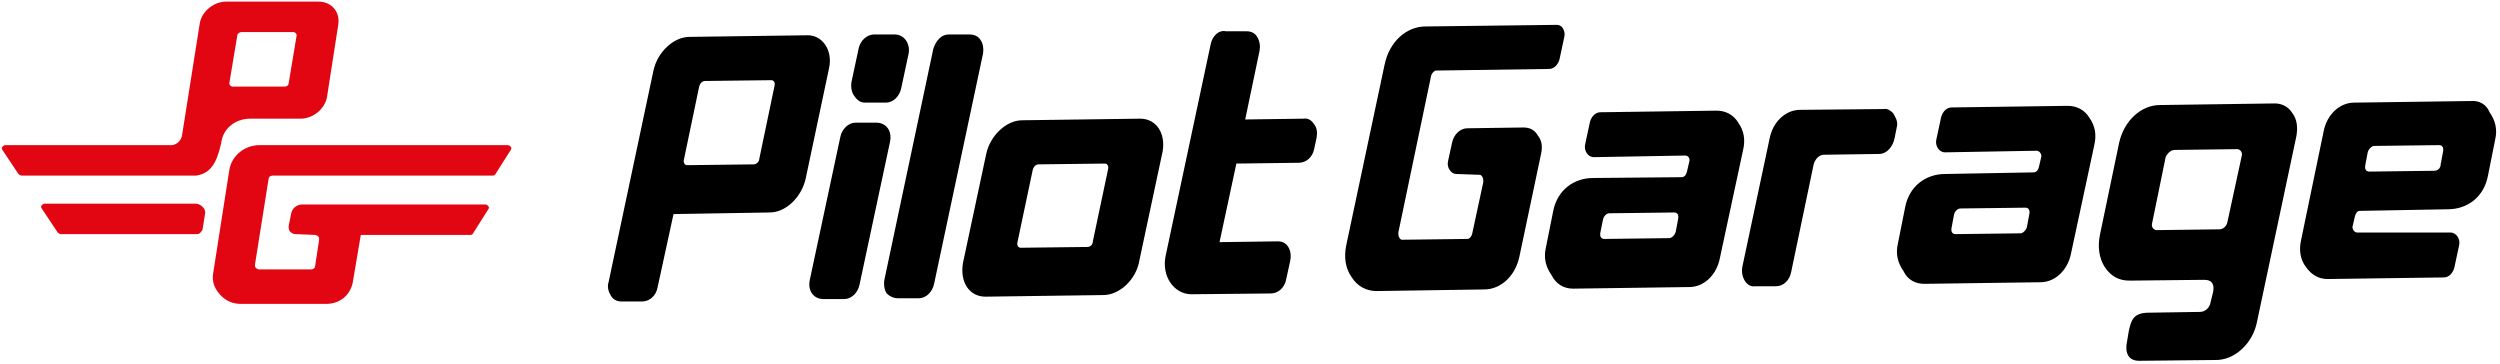 <?xml version="1.0" encoding="utf-8"?>
<!-- Generator: Adobe Illustrator 27.1.1, SVG Export Plug-In . SVG Version: 6.00 Build 0)  -->
<svg version="1.1" id="Layer_1" xmlns="http://www.w3.org/2000/svg" xmlns:xlink="http://www.w3.org/1999/xlink" x="0px" y="0px"
	 viewBox="0 0 311.8 45.4" style="enable-background:new 0 0 311.8 45.4;" xml:space="preserve">
<style type="text/css">
	.st0{fill-rule:evenodd;clip-rule:evenodd;}
	.st1{fill-rule:evenodd;clip-rule:evenodd;fill:#E20613;}
</style>
<g>
	<path class="st0" d="M137.6,36.8L122.9,37c-2,0-3.2-1.8-2.8-4.2l2.9-13.6c0.5-2.3,2.5-4.2,4.5-4.2l14.7-0.2c2,0,3.2,1.8,2.8,4.1
		l-2.9,13.6C141.7,34.9,139.6,36.8,137.6,36.8 M151,5.5l-5.6,26.3c-0.6,2.6,1,4.9,3.2,4.9l9.9-0.1c0.9,0,1.7-0.7,1.9-1.7l0.5-2.3
		c0.3-1.3-0.3-2.5-1.5-2.5l-7.3,0.1l2.1-9.8l7.8-0.1c0.9,0,1.7-0.7,1.9-1.7l0.3-1.4c0.1-0.6,0.1-1.2-0.3-1.7
		c-0.3-0.5-0.8-0.8-1.3-0.7l-7.3,0.1l1.8-8.6c0.1-0.6,0-1.2-0.3-1.7c-0.3-0.5-0.8-0.7-1.3-0.7l-2.6,0C152,3.7,151.2,4.5,151,5.5z
		 M112,37.2l2.6,0c0.9,0,1.7-0.8,1.9-1.8l6.1-28.7c0.1-0.6,0-1.3-0.3-1.7c-0.3-0.5-0.8-0.7-1.4-0.7l-2.6,0c-0.9,0-1.6,0.8-1.9,1.8
		l-6.1,28.8c-0.1,0.6,0,1.3,0.3,1.7C111,37,111.5,37.2,112,37.2z M102.7,37.3l2.6,0c0.9,0,1.7-0.8,1.9-1.8l3.8-17.8
		c0.3-1.4-0.5-2.4-1.7-2.4l-2.6,0c-0.9,0-1.7,0.8-1.9,1.8L101,34.9C100.7,36.3,101.5,37.3,102.7,37.3z M107.9,12.8l2.6,0
		c0.9,0,1.7-0.8,1.9-1.8l0.9-4.2c0.3-1.3-0.5-2.5-1.7-2.5l-2.6,0c-0.9,0-1.7,0.8-1.9,1.7l-0.9,4.2c-0.1,0.6,0,1.3,0.3,1.7
		C106.9,12.5,107.3,12.8,107.9,12.8z M75.9,35.2c-0.2,0.6,0,1.2,0.3,1.7c0.3,0.5,0.8,0.7,1.3,0.7l2.6,0c0.9,0,1.7-0.7,1.9-1.7l2-9.2
		L96,26.5c2,0,4-1.9,4.5-4.3l2.9-13.7c0.5-2.3-0.9-4.2-2.8-4.1L86,4.6c-2,0-4,1.9-4.5,4.2L75.9,35.2z M94,20.5l-8.3,0.1
		c-0.3,0-0.5-0.3-0.4-0.7l1.9-9.1c0.1-0.4,0.4-0.7,0.7-0.7l8.3-0.1c0.3,0,0.5,0.3,0.4,0.7l-1.9,9.1C94.7,20.2,94.3,20.5,94,20.5z
		 M135.6,30.8l-8.3,0.1c-0.3,0-0.5-0.3-0.4-0.7l1.9-9c0.1-0.4,0.4-0.7,0.7-0.7l8.3-0.1c0.3,0,0.5,0.3,0.4,0.7l-1.9,9
		C136.3,30.5,136,30.8,135.6,30.8z M194.2,3.1l-16.4,0.2c-2.4,0-4.5,1.9-5.1,4.7l-4.8,22.6c-0.3,1.5-0.1,2.9,0.7,4
		c0.7,1.1,1.8,1.7,3.1,1.7l13.4-0.2c2.1,0,3.9-1.7,4.4-4.1l2.7-12.8c0.2-0.9,0.1-1.7-0.4-2.3c-0.4-0.7-1-1-1.8-1l-7,0.1
		c-0.9,0-1.7,0.8-1.9,1.8l-0.5,2.3c-0.1,0.4,0,0.8,0.2,1.1c0.2,0.3,0.5,0.5,0.8,0.5l2.9,0.1c0.2,0,0.3,0.1,0.4,0.3
		c0.1,0.2,0.1,0.4,0.1,0.6l-1.4,6.5c-0.1,0.3-0.3,0.6-0.6,0.6l-8.1,0.1c-0.2,0-0.3-0.1-0.4-0.3c-0.1-0.2-0.1-0.3-0.1-0.6l4.1-19.6
		c0.1-0.3,0.4-0.6,0.6-0.6l14.1-0.2c0.6,0,1.1-0.5,1.3-1.2l0.6-2.8c0.1-0.4,0-0.8-0.2-1.1C194.8,3.3,194.5,3.1,194.2,3.1z M196.2,36
		l14.5-0.2c1.8,0,3.4-1.5,3.8-3.6l2.9-13.5c0.3-1.3,0.1-2.4-0.6-3.4c-0.6-1-1.6-1.5-2.7-1.5L199.6,14c-0.6,0-1.1,0.5-1.3,1.2
		l-0.6,2.8c-0.1,0.4,0,0.8,0.2,1.1c0.2,0.3,0.5,0.5,0.9,0.5l11.4-0.2c0.3,0,0.6,0.3,0.5,0.7l-0.3,1.3c-0.1,0.4-0.3,0.7-0.7,0.7
		l-11,0.1c-2.4,0-4.5,1.5-5,4.2l-0.9,4.5c-0.3,1.3,0,2.4,0.7,3.4C194.1,35.5,195.1,36,196.2,36z M200.7,26.6l8.1-0.1
		c0.4,0,0.6,0.3,0.5,0.8l-0.3,1.6c-0.1,0.4-0.5,0.8-0.8,0.8l-8.1,0.1c-0.4,0-0.6-0.3-0.5-0.8l0.3-1.5
		C200,26.9,200.4,26.6,200.7,26.6z M308.1,12.6l-14.5,0.2c-1.8,0-3.4,1.5-3.8,3.6l-2.8,13.5c-0.3,1.3-0.1,2.5,0.6,3.4
		c0.7,1,1.6,1.5,2.7,1.5l14.5-0.2c0.6,0,1.1-0.5,1.3-1.2l0.6-2.8c0.1-0.4,0-0.8-0.2-1.1c-0.2-0.3-0.5-0.5-0.9-0.5L294,29
		c-0.3,0-0.6-0.3-0.6-0.7l0.3-1.3c0.1-0.4,0.3-0.7,0.6-0.7l11-0.2c2.4,0,4.5-1.5,5-4.2l0.9-4.5c0.3-1.3,0-2.4-0.7-3.4
		C310.1,13,309.2,12.5,308.1,12.6z M303.6,21.3l-8.1,0.1c-0.4,0-0.6-0.3-0.5-0.8l0.3-1.6c0.1-0.4,0.5-0.8,0.8-0.8l8.1-0.1
		c0.4,0,0.6,0.3,0.5,0.8l-0.3,1.6C304.4,21,304,21.3,303.6,21.3z M281.5,40.1l4.9-23.1c0.2-1.1,0.1-2.1-0.5-2.9
		c-0.5-0.8-1.3-1.2-2.2-1.2l-14.3,0.2c-2.4,0-4.5,2-5.1,4.7l-2.4,11.5c-0.3,1.5-0.1,2.9,0.6,4c0.8,1.2,1.8,1.7,3.1,1.7l9.3-0.1
		c1.1,0,1.3,0.7,1.1,1.6l-0.3,1.2c-0.1,0.7-0.7,1.2-1.3,1.2l-6.4,0.1c-1.9,0-2.2,0.9-2.5,2.3l-0.2,1.2c-0.3,1.3,0,2.5,1.5,2.5
		l9.4-0.1C278.7,45,281,42.8,281.5,40.1z M271.2,18.7l7.8-0.1c0.4,0,0.7,0.4,0.6,0.8l-1.8,8.3c-0.1,0.5-0.5,0.9-1,0.9l-7.8,0.1
		c-0.4,0-0.7-0.4-0.6-0.8l1.7-8.3C270.3,19.1,270.8,18.7,271.2,18.7z M240,35.4l14.5-0.2c1.8,0,3.4-1.5,3.8-3.6l2.9-13.5
		c0.3-1.3,0.1-2.4-0.6-3.4c-0.6-1-1.6-1.5-2.7-1.5l-14.5,0.2c-0.6,0-1.1,0.5-1.3,1.2l-0.6,2.8c-0.1,0.4,0,0.8,0.2,1.1
		c0.2,0.3,0.5,0.5,0.9,0.5l11.4-0.2c0.3,0,0.6,0.3,0.6,0.7l-0.3,1.3c-0.1,0.4-0.3,0.7-0.7,0.7l-11,0.2c-2.4,0-4.5,1.5-5,4.2
		l-0.9,4.5c-0.3,1.3,0,2.4,0.7,3.4C237.9,34.9,238.9,35.4,240,35.4z M244.5,26l8.1-0.1c0.4,0,0.6,0.3,0.5,0.8l-0.3,1.6
		c-0.1,0.4-0.5,0.8-0.8,0.8l-8.1,0.1c-0.4,0-0.6-0.3-0.5-0.8l0.3-1.6C243.8,26.3,244.2,26,244.5,26z M234.9,13.6l-10.4,0.1
		c-1.8,0-3.4,1.5-3.8,3.6l-3.4,16c-0.1,0.6,0,1.2,0.3,1.7c0.3,0.5,0.8,0.8,1.3,0.7l2.6,0c0.9,0,1.7-0.7,1.9-1.8l2.8-13.4
		c0.2-0.7,0.7-1.2,1.3-1.2l6.9-0.1c0.9,0,1.7-0.9,1.9-2l0.3-1.5c0.1-0.6-0.2-1.1-0.5-1.6C235.8,13.8,235.4,13.5,234.9,13.6z"/>
	<path class="st1" d="M35.5,10.8H29c-0.2,0-0.4-0.2-0.4-0.4l1-6c0-0.2,0.3-0.4,0.5-0.4h6.5c0.2,0,0.4,0.2,0.4,0.4l-1,6
		C36,10.6,35.8,10.8,35.5,10.8 M24.4,25.4c0.5,0,1.2,0.5,1.2,1.1l-0.3,1.9c0,0.3-0.2,0.5-0.4,0.7c-0.1,0.1-0.3,0.1-0.4,0.1
		c-5.6,0-11.3,0-16.9,0c-0.1,0-0.3-0.1-0.4-0.2l-2-3c-0.1-0.1-0.1-0.3,0-0.4c0.1-0.1,0.2-0.2,0.4-0.2C11.8,25.4,18.1,25.4,24.4,25.4
		L24.4,25.4L24.4,25.4z M24.5,21.9c-0.1,0-0.1,0-0.2,0c-0.2,0-0.3,0-0.5,0c-7,0-14,0-21.1,0c-0.1,0-0.3-0.1-0.4-0.2l-2-3
		c-0.1-0.1-0.1-0.3,0-0.4c0.1-0.1,0.2-0.2,0.4-0.2h20.8c0.6-0.1,1.1-0.6,1.2-1.2L24.9,3c0.2-1.5,1.7-2.8,3.3-2.8h11.5
		c1.6,0,2.7,1.2,2.5,2.8l-1.4,9c-0.2,1.5-1.7,2.8-3.3,2.8h-4.4l0,0h-1.9c-1.8,0-3.4,1.2-3.6,3C27,20.5,26.2,21.6,24.5,21.9z
		 M32.4,18.1c-1.9,0-3.5,1.3-3.8,3.1l-2,12.8c-0.2,1,0.1,1.9,0.8,2.7c0.7,0.8,1.6,1.2,2.6,1.2h10.7c1.7,0,3-1.1,3.3-2.7l1-5.9h2.7
		c4.7,0,6.3,0,11,0c0.1,0,0.3-0.1,0.3-0.2l1.9-3c0.1-0.1,0.1-0.3,0-0.4c-0.1-0.1-0.2-0.2-0.4-0.2h-17c-0.1,0-0.2,0-0.2,0h-5.6
		c-0.7,0-1.3,0.5-1.4,1.2L36,28.2c0,0.3,0,0.5,0.2,0.7c0.2,0.2,0.4,0.3,0.7,0.3l2.4,0.1c0.1,0,0.3,0.1,0.4,0.2
		c0.1,0.1,0.1,0.2,0.1,0.4l-0.5,3.3c0,0.2-0.2,0.4-0.5,0.4h-6.5c-0.1,0-0.3-0.1-0.4-0.2c-0.1-0.1-0.1-0.2-0.1-0.4l1.7-10.7
		c0-0.2,0.2-0.4,0.5-0.4l27.5,0c0.1,0,0.3-0.1,0.3-0.2l1.9-3c0.1-0.1,0.1-0.3,0-0.4c-0.1-0.1-0.2-0.2-0.4-0.2
		C53,18.1,42.7,18.1,32.4,18.1z"/>
</g>
</svg>
